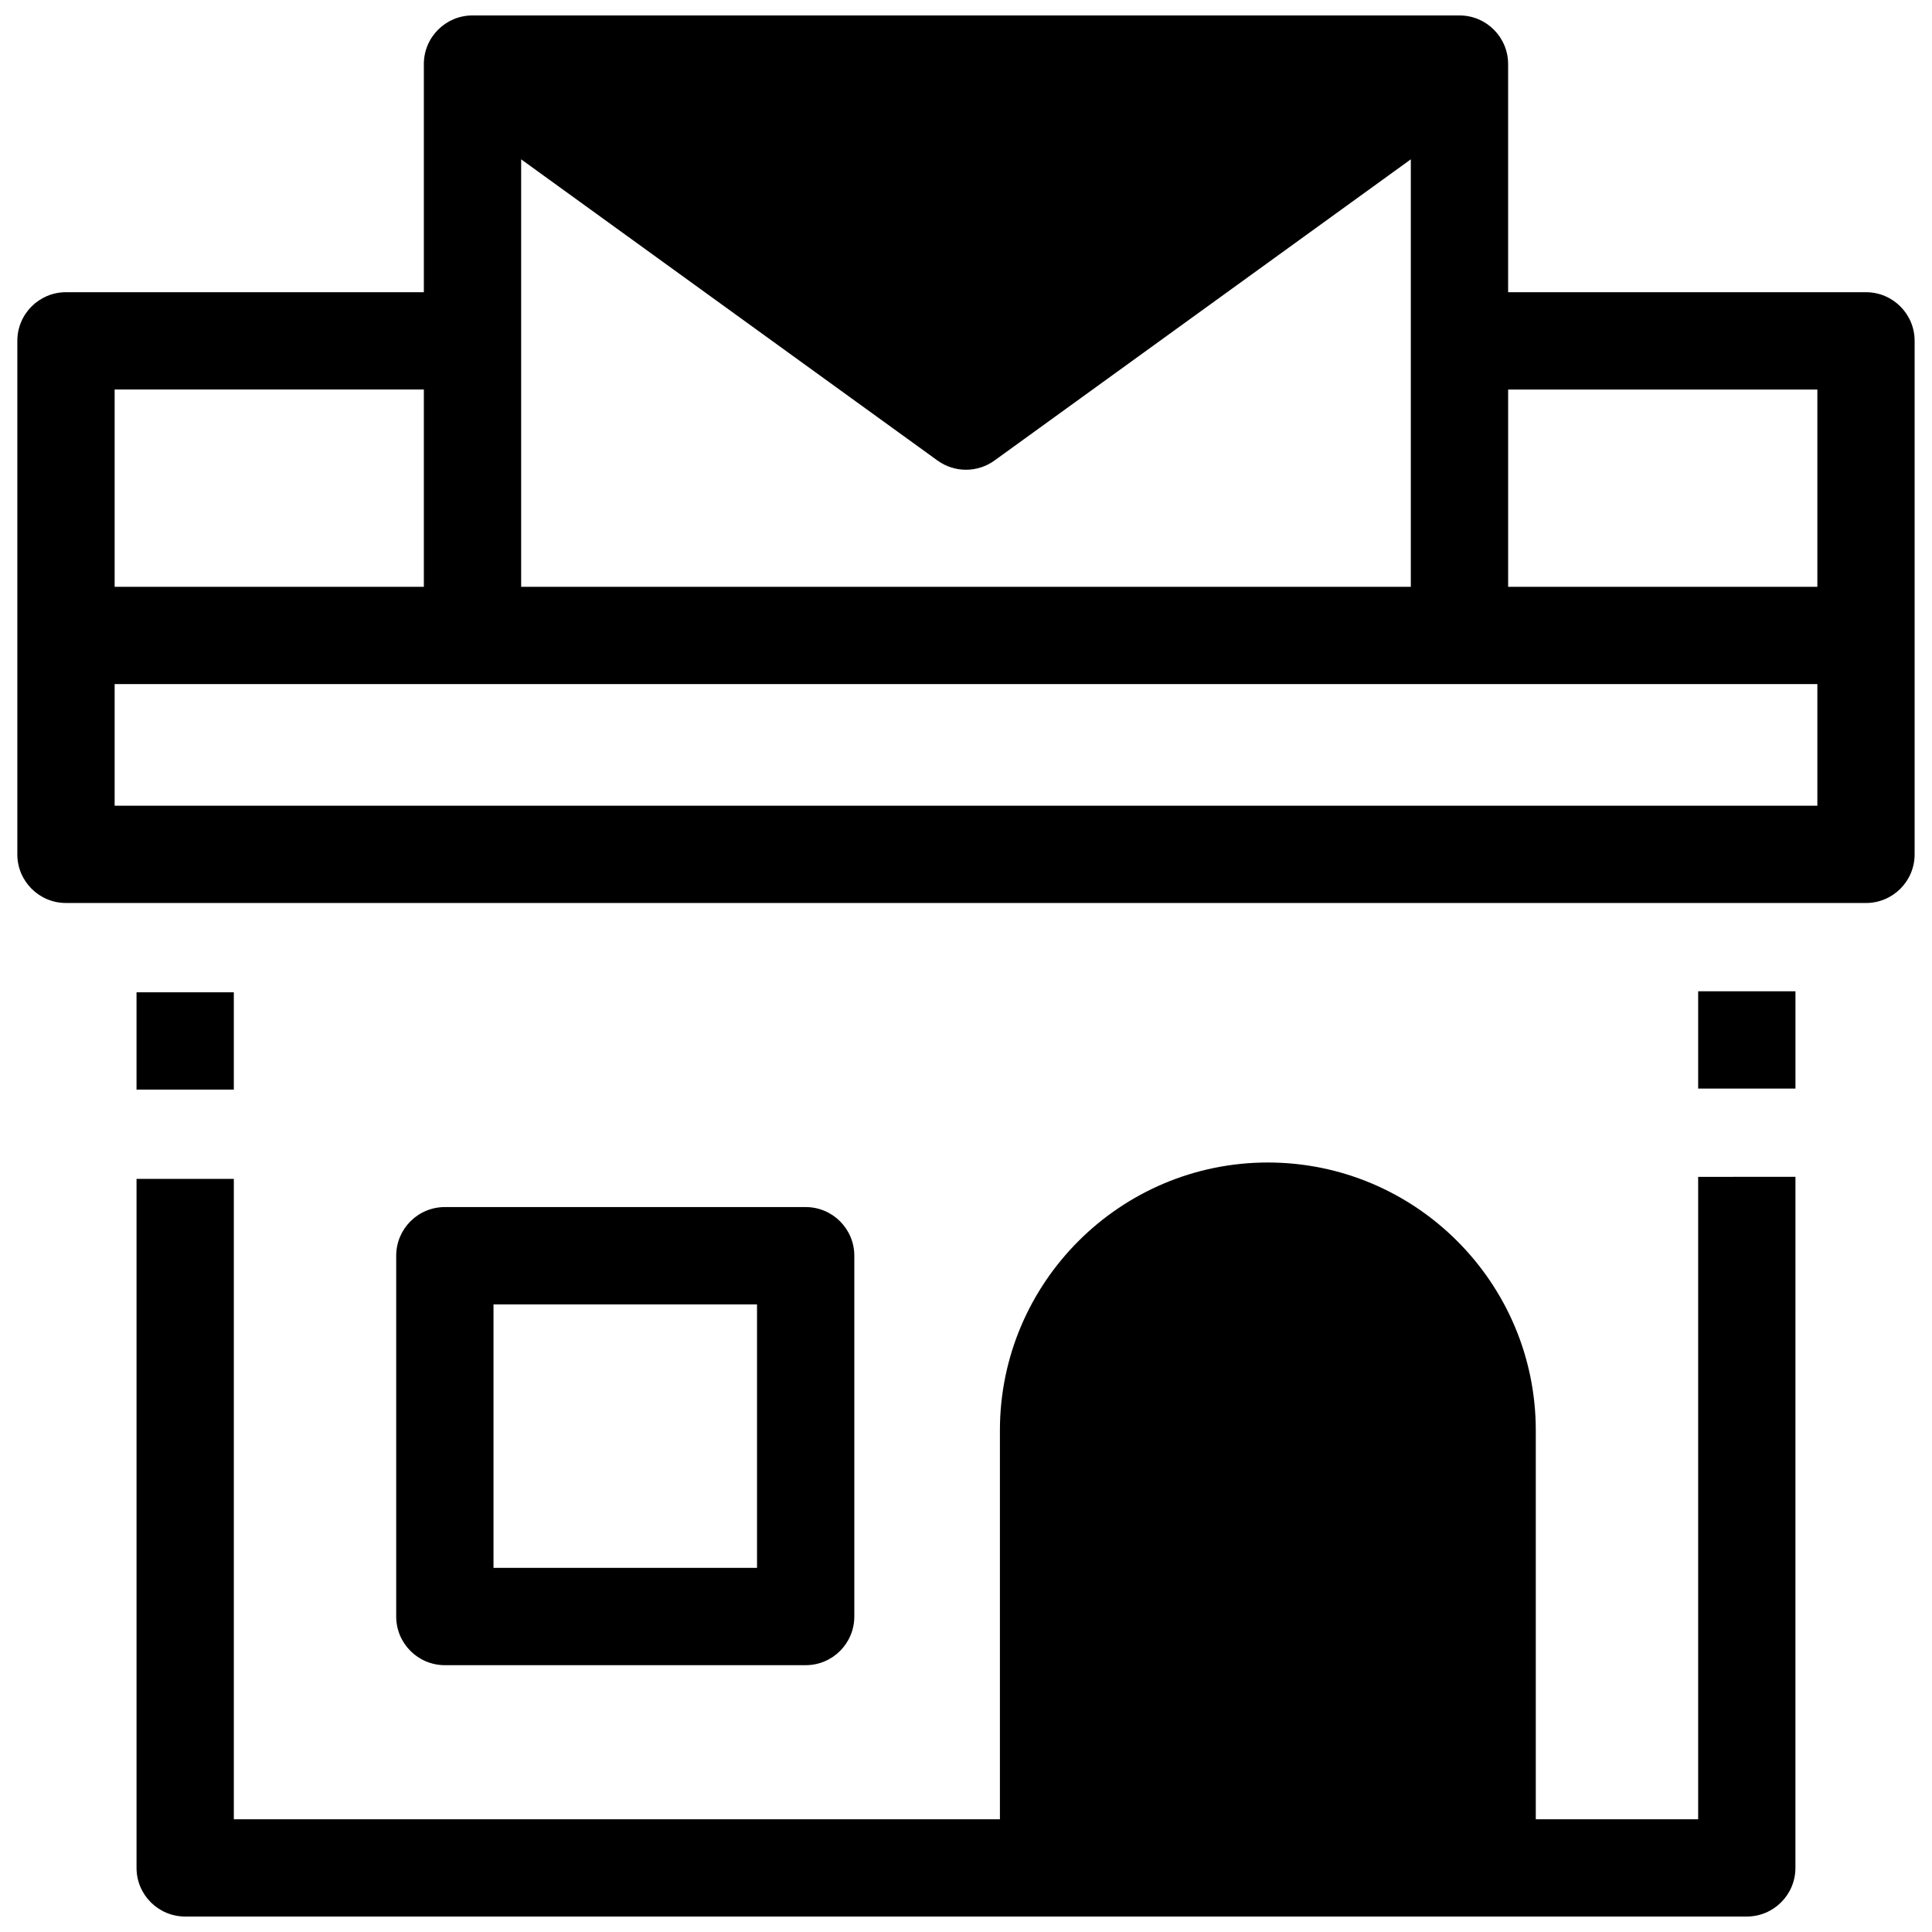 <?xml version="1.0" encoding="UTF-8"?>
<!-- Uploaded to: SVG Repo, www.svgrepo.com, Generator: SVG Repo Mixer Tools -->
<svg width="800px" height="800px" version="1.1" viewBox="144 144 512 512" xmlns="http://www.w3.org/2000/svg">
 <defs>
  <clipPath id="b">
   <path d="m180 452h440v199.9h-440z"/>
  </clipPath>
  <clipPath id="a">
   <path d="m148.09 148.09h503.81v235.91h-503.81z"/>
  </clipPath>
 </defs>
 <path d="m594.03 406.7h25.785v25.785h-25.785z"/>
 <path d="m180.18 406.97h25.785v25.785h-25.785z"/>
 <path d="m357.51 585.29h-95.621c-7.121 0-12.891-5.773-12.891-12.891v-95.621c0-7.121 5.773-12.891 12.891-12.891h95.621c7.121 0 12.891 5.773 12.891 12.891v95.621c0.004 7.117-5.769 12.891-12.891 12.891zm-82.727-25.785h69.836v-69.836h-69.836z"/>
 <g clip-path="url(#b)">
  <path d="m594.03 455.88v170.24h-43.031v-103.04c0-39.152-31.852-71.004-71.004-71.004-39.152 0-71.008 31.852-71.008 71.004v103.04h-203.02v-169.71h-25.785v182.6c0 7.121 5.773 12.891 12.891 12.891h413.84c7.121 0 12.891-5.773 12.891-12.891l0.008-183.14z"/>
 </g>
 <g clip-path="url(#a)">
  <path d="m638.51 221.44h-94.844v-60.457c0-7.121-5.773-12.891-12.891-12.891h-261.56c-7.121 0-12.891 5.773-12.891 12.891v60.457h-94.84c-7.121 0-12.891 5.773-12.891 12.891v136.08c0 7.121 5.773 12.891 12.891 12.891h477.02c7.121 0 12.891-5.773 12.891-12.891v-136.08c0-7.117-5.773-12.891-12.891-12.891zm-356.4-35.215 110.33 79.816c4.512 3.262 10.605 3.262 15.113 0l110.33-79.816v113.28h-235.77zm-107.73 61h81.945v52.281h-81.945zm451.24 110.3h-451.24v-32.23h451.24zm0-58.016h-81.949v-52.281h81.949z"/>
 </g>
</svg>